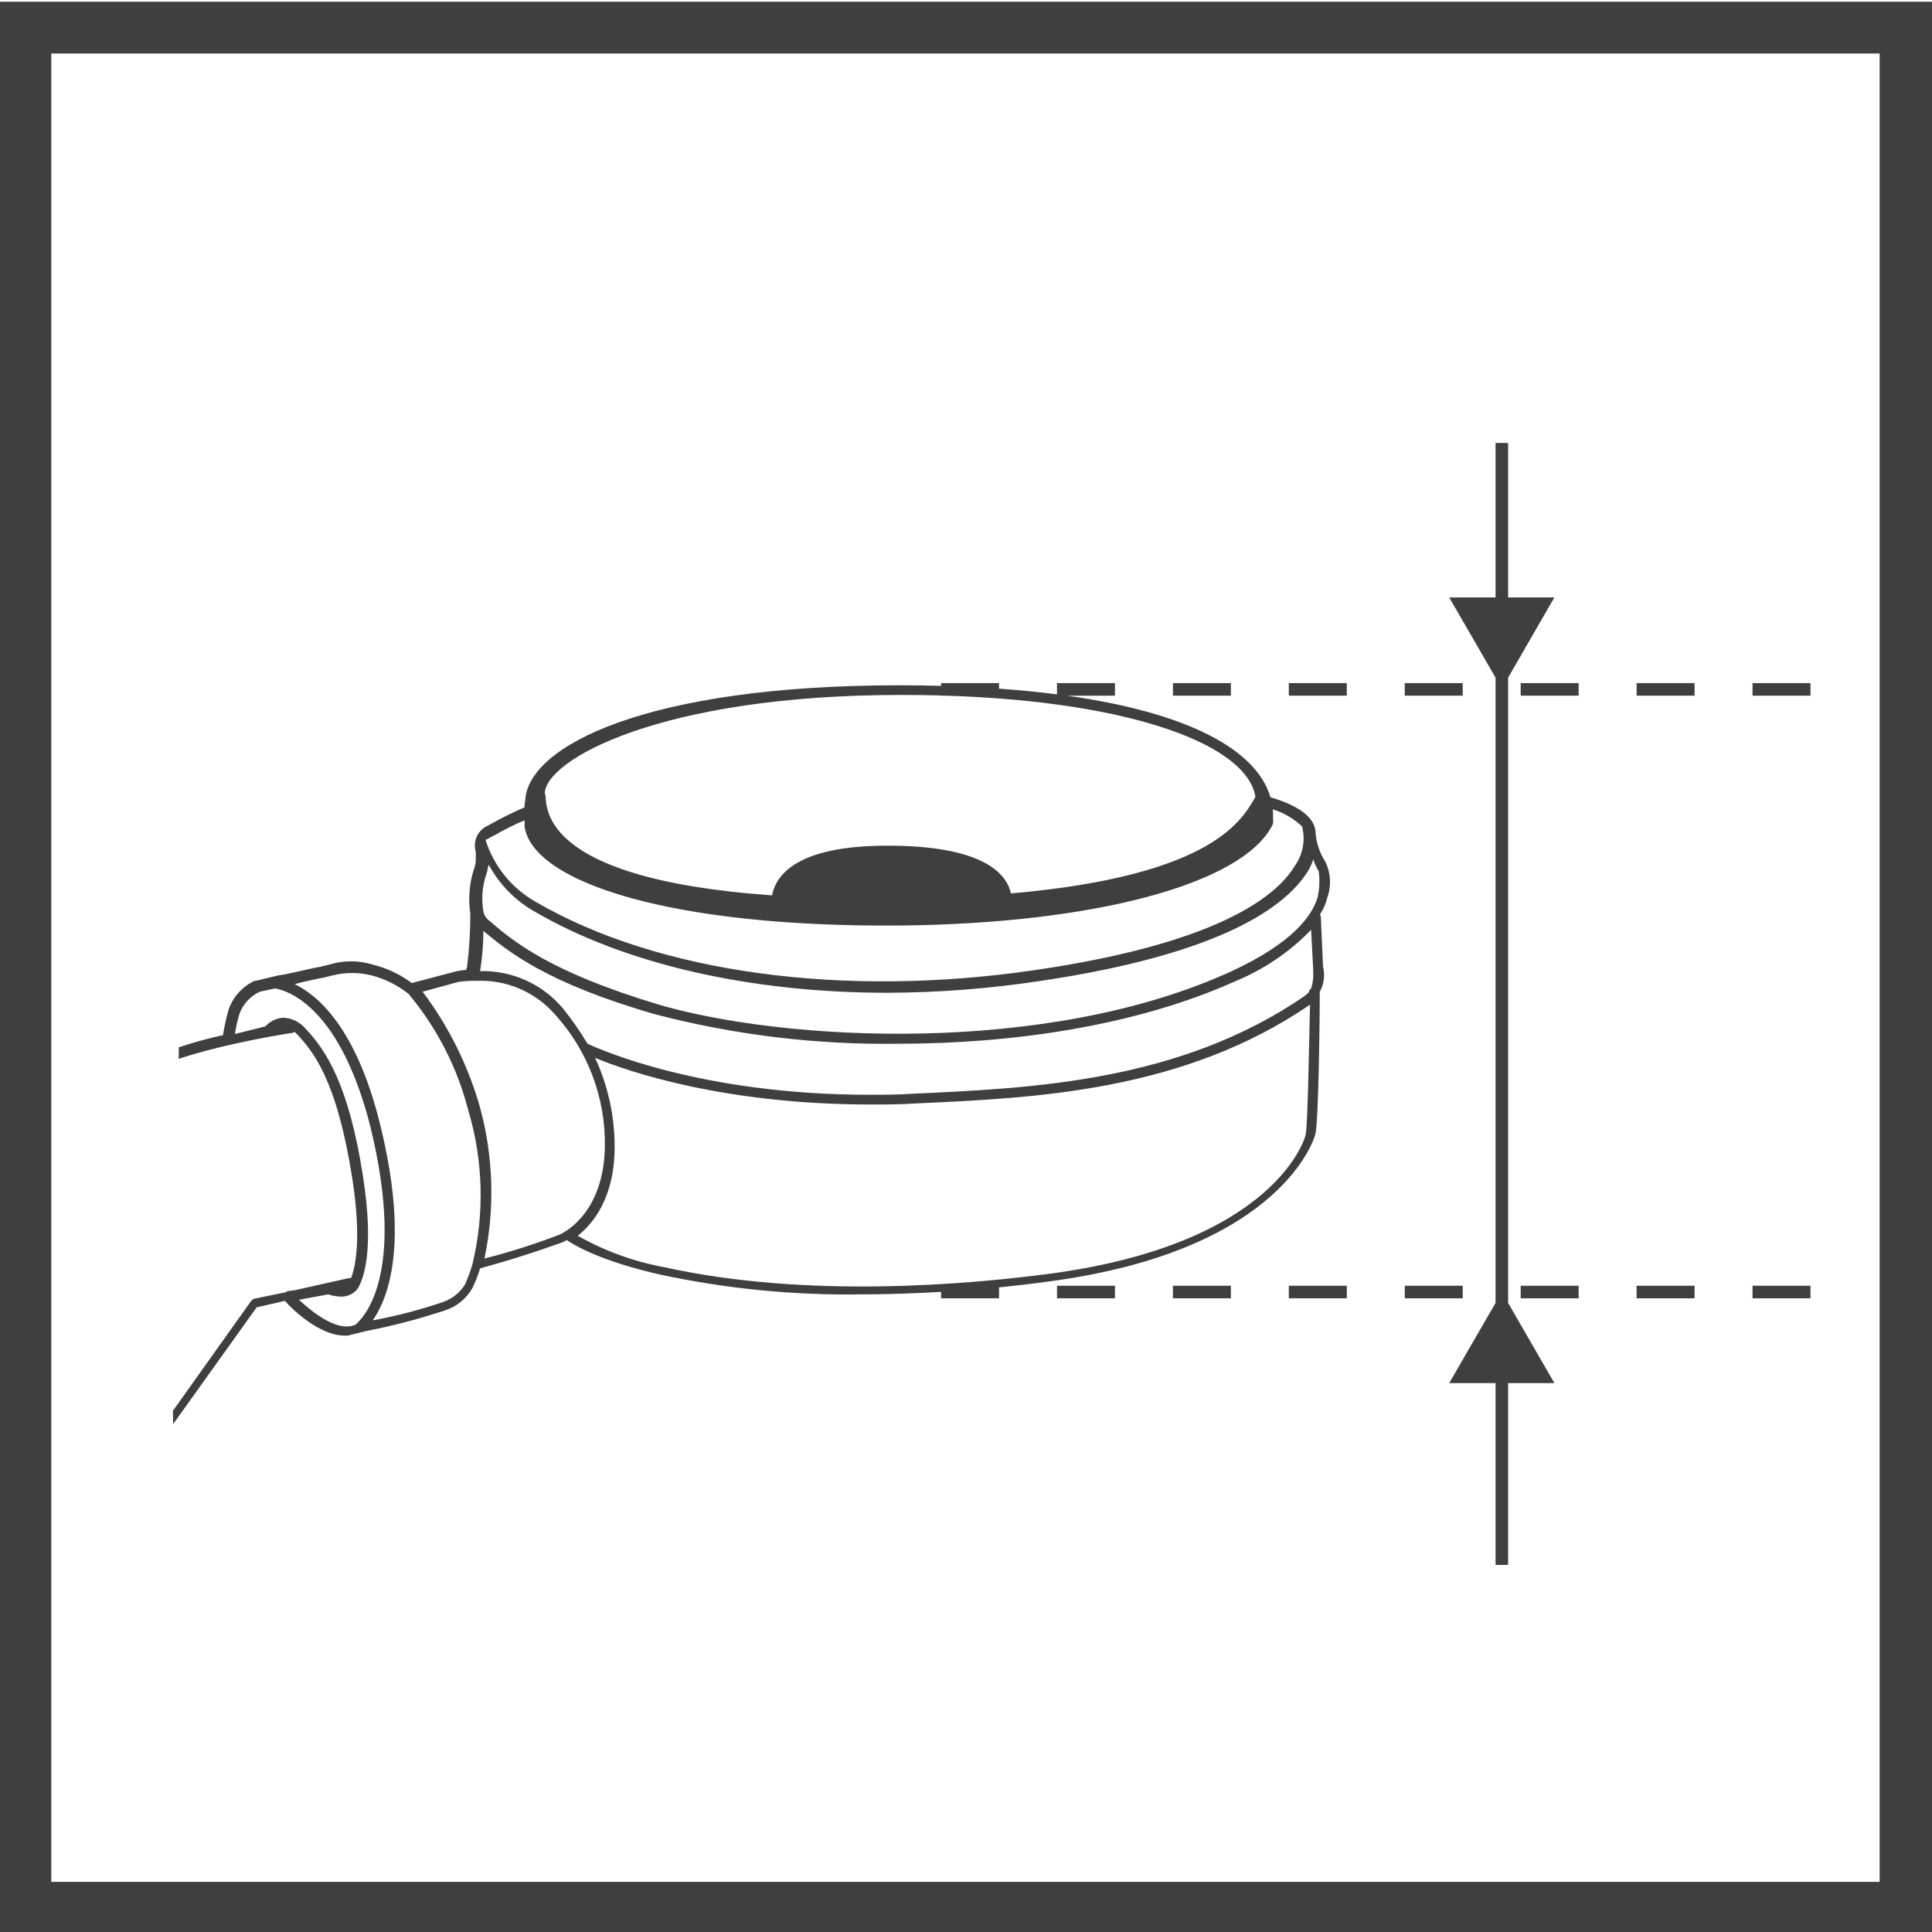 <?xml version="1.0" encoding="UTF-8"?>
<svg id="Warstwa_1" xmlns="http://www.w3.org/2000/svg" version="1.1" xmlns:xlink="http://www.w3.org/1999/xlink" viewBox="0 0 200 200">
  <!-- Generator: Adobe Illustrator 29.2.1, SVG Export Plug-In . SVG Version: 2.1.0 Build 116)  -->
  <defs>
    <style>
      .st0 {
        fill: #3f3f3f;
      }
    </style>
  </defs>
  <path class="st0" d="M0,.18v200h200V.18H0ZM194.58,194.81H5.31V5.54h189.27v189.27Z"/>
  <polygon class="st0" points="154.82 70.15 154.82 134.875 150.02 143.18 154.82 143.18 154.82 158.61 154.82 162 156.12 162 156.12 158.61 156.12 143.18 160.91 143.18 156.12 134.877 156.12 70.148 160.91 61.845 156.12 61.845 156.12 46.415 156.12 45.855 154.82 45.855 154.82 46.415 154.82 61.845 150.02 61.845 154.82 70.15"/>
  <path class="st0" d="M36.113,132.307l-5.504,1.236-.784.113q-.114,0-.225.111l-3.258.674c-.114,0-.224.114-.338.224l-8.104,11.381.019,1.383,8.648-12.091,2.92-.673c.786.9,3.593,3.595,6.177,3.595.266.018.534-.021.787-.114l1.346-.335c2.775-.539,5.515-1.251,8.197-2.136,1.241-.379,2.288-1.226,2.92-2.357.315-.653.578-1.329.787-2.022,2.92-.787,5.728-1.685,8.535-2.696l.448-.224c.79.563,3.709,2.247,9.771,3.593,6.83,1.457,13.799,2.136,20.779,2.022,2.732,0,5.461-.098,8.187-.256v.665h6v-1.131c1.75-.177,3.497-.381,5.24-.624,24.369-3.258,27.516-15.163,27.516-15.274.335-1.459.448-12.576.448-14.709.438-.787.557-1.713.335-2.585l-.227-5.166q0-.111-.108-.224c.371-.544.64-1.153.784-1.795.433-1.215.351-2.553-.222-3.707-.609-.941-.96-2.027-1.011-3.147-.211-2.081-3.316-3.101-4.659-3.508-1.409-4.83-8.312-8.721-21.05-10.515h4.953v-1.3h-6v1.164c-1.879-.242-3.879-.44-6-.59v-.573h-6v.284c-1.416-.038-2.87-.06-4.376-.06-26.026,0-38.431,6.266-38.675,11.944-.052.225-.081.455-.062.686-1.307.567-2.581,1.204-3.82,1.909-1.029.459-1.56,1.612-1.236,2.696v1.011c-.036.307-.111.609-.224.897-.448,1.452-.565,2.987-.338,4.493,0,1.839-.111,3.675-.335,5.502l-.114.335c-.456.021-.908.095-1.346.227l-4.269,1.122c-1.207-.901-2.579-1.55-4.042-1.909-1.465-.448-3.028-.448-4.493,0l-.897.225c-.787.111-2.022.449-3.707.786l-.673.111-2.36.563h-.111c-1.277.598-2.252,1.695-2.696,3.03-.237.851-.425,1.713-.562,2.585-1.544.345-3.069.766-4.57,1.26l-.02,1.195c5.295-1.728,11.687-2.68,11.778-2.68l.224-.111.335.335c2.022,2.133,4.155,5.502,5.618,14.712,1.008,6.402.335,9.322-.114,10.444h-.225ZM135.159,117.481c0,.114-2.915,11.233-26.499,14.377-8.537,1.125-25.158,2.582-39.87-.673-3.151-.575-6.19-1.677-8.981-3.258,1.574-1.236,3.818-3.931,3.818-9.208.005-3.18-.686-6.322-2.022-9.211,3.482,1.463,13.479,4.831,28.527,4.831,1.46,0,3.033,0,4.715-.114,12.354-.562,27.629-1.236,40.767-10.219-.114,4.38-.227,12.352-.454,13.474ZM93.315,71.94c1.404,0,2.772.02,4.105.057v.018h.518c19.47.623,31.202,5.175,32.022,10.488-1.29,2.117-3.998,8.133-25.304,9.983-.447-2.013-2.822-4.993-12.999-4.942-9.095.042-11.323,2.988-11.737,5.142-24.978-1.764-23.191-9.692-23.48-10.465-.006-.023-.032-.037-.046-.057.023-3.47,11.889-10.224,36.92-10.224ZM51.16,86.486c1.014-.591,2.064-1.114,3.147-1.57v.673c.898,5.84,15.499,10.444,39.079,10.219,19.876-.224,35.15-4.266,38.297-10.33.131-.22.141-.457.099-.697.016-.336.008-.669-.024-.999,1.149.36,2.204.968,3.066,1.807v.114c.315,1.362.026,2.793-.784,3.931-2.022,3.368-8.424,8.086-26.84,10.779-19.768,2.922-39.081.338-51.771-7.072-2.471-1.403-4.315-3.691-5.166-6.402.335-.114.563-.338.897-.452ZM50.374,90.42c.114-.338.114-.674.224-.897,1.088,2.019,2.724,3.693,4.718,4.828,9.435,5.502,22.46,8.422,36.61,8.422,5.303-.023,10.596-.436,15.837-1.236,18.865-2.807,25.38-7.748,27.624-11.341.237-.389.423-.805.562-1.236.139.431.325.846.562,1.236.124.897.088,1.811-.113,2.696-.563,1.909-2.585,4.714-8.873,7.635-19.092,8.759-46.153,7.299-59.292,3.482-11.23-3.369-15.05-6.513-17.521-8.648-.346-.235-.588-.598-.673-1.008-.227-1.318-.111-2.672.335-3.931ZM50.038,96.37c2.582,2.136,6.51,5.391,17.854,8.649,8.177,2.122,16.6,3.144,25.044,3.03,11.679,0,24.596-1.795,35.037-6.513,2.915-1.212,5.556-3.008,7.753-5.278l.222,4.267v.113c.031.57-.047,1.143-.222,1.685-.114.114-.227.224-.227.338,0,.111-.34.335-.448.448-12.917,8.87-28.186,9.544-40.427,10.106-1.574.114-3.147.114-4.607.114-17.518,0-27.965-4.718-29.198-5.28-.773-1.295-1.635-2.533-2.584-3.707-2.12-2.494-5.259-3.897-8.535-3.817.224-1.375.338-2.763.338-4.156ZM47.457,101.65c.629-.096,1.269-.132,1.909-.114,3.082-.124,6.056,1.155,8.086,3.482,3.404,3.742,5.251,8.64,5.163,13.701-.114,6.626-3.931,8.759-4.715,9.097-2.533.975-5.12,1.8-7.751,2.468,1.089-5.164.934-10.516-.448-15.61-1.225-4.338-3.245-8.411-5.951-12.014l3.707-1.011ZM33.528,101.199l.901-.224c1.325-.335,2.716-.335,4.042,0,1.393.361,2.695,1.011,3.82,1.911,2.925,3.495,5.035,7.601,6.175,12.015,1.552,5.184,1.707,10.686.448,15.947-.211.73-.474,1.442-.784,2.136-.526.833-1.318,1.465-2.247,1.795-2.386.81-4.823,1.447-7.299,1.909,1.57-2.247,3.817-7.859.784-20.214-2.468-10.108-6.513-13.477-8.87-14.599,1.346-.338,2.358-.562,3.031-.676ZM37.573,121.75c-1.46-9.432-3.818-13.028-5.953-15.272-.585-.699-1.447-1.109-2.358-1.125-.691.064-1.331.387-1.798.9l-3.144.787c.1-.686.25-1.362.448-2.022.359-1.047,1.13-1.898,2.136-2.358l1.571-.338c.562.114,6.513,1.011,9.884,14.374,3.817,15.723-1.011,19.989-1.574,20.438l-.335.114c-1.798.449-4.156-1.46-5.504-2.695l3.033-.563c.361.126.74.201,1.122.225.73.082,1.449-.214,1.908-.784.563-.901,1.798-3.82.563-11.682Z"/>
  <rect class="st0" x="157.42" y="133.1" width="6" height="1.3"/>
  <rect class="st0" x="169.42" y="133.1" width="6" height="1.3"/>
  <rect class="st0" x="109.42" y="133.1" width="6" height="1.3"/>
  <rect class="st0" x="181.42" y="133.1" width="6" height="1.3"/>
  <rect class="st0" x="121.42" y="133.1" width="6" height="1.3"/>
  <rect class="st0" x="145.42" y="133.1" width="6" height="1.3"/>
  <rect class="st0" x="133.42" y="133.1" width="6" height="1.3"/>
  <rect class="st0" x="181.42" y="70.715" width="6" height="1.3"/>
  <rect class="st0" x="169.42" y="70.715" width="6" height="1.3"/>
  <rect class="st0" x="121.42" y="70.715" width="6" height="1.3"/>
  <rect class="st0" x="133.42" y="70.715" width="6" height="1.3"/>
  <rect class="st0" x="145.42" y="70.715" width="6" height="1.3"/>
  <rect class="st0" x="157.42" y="70.715" width="6" height="1.3"/>
</svg>